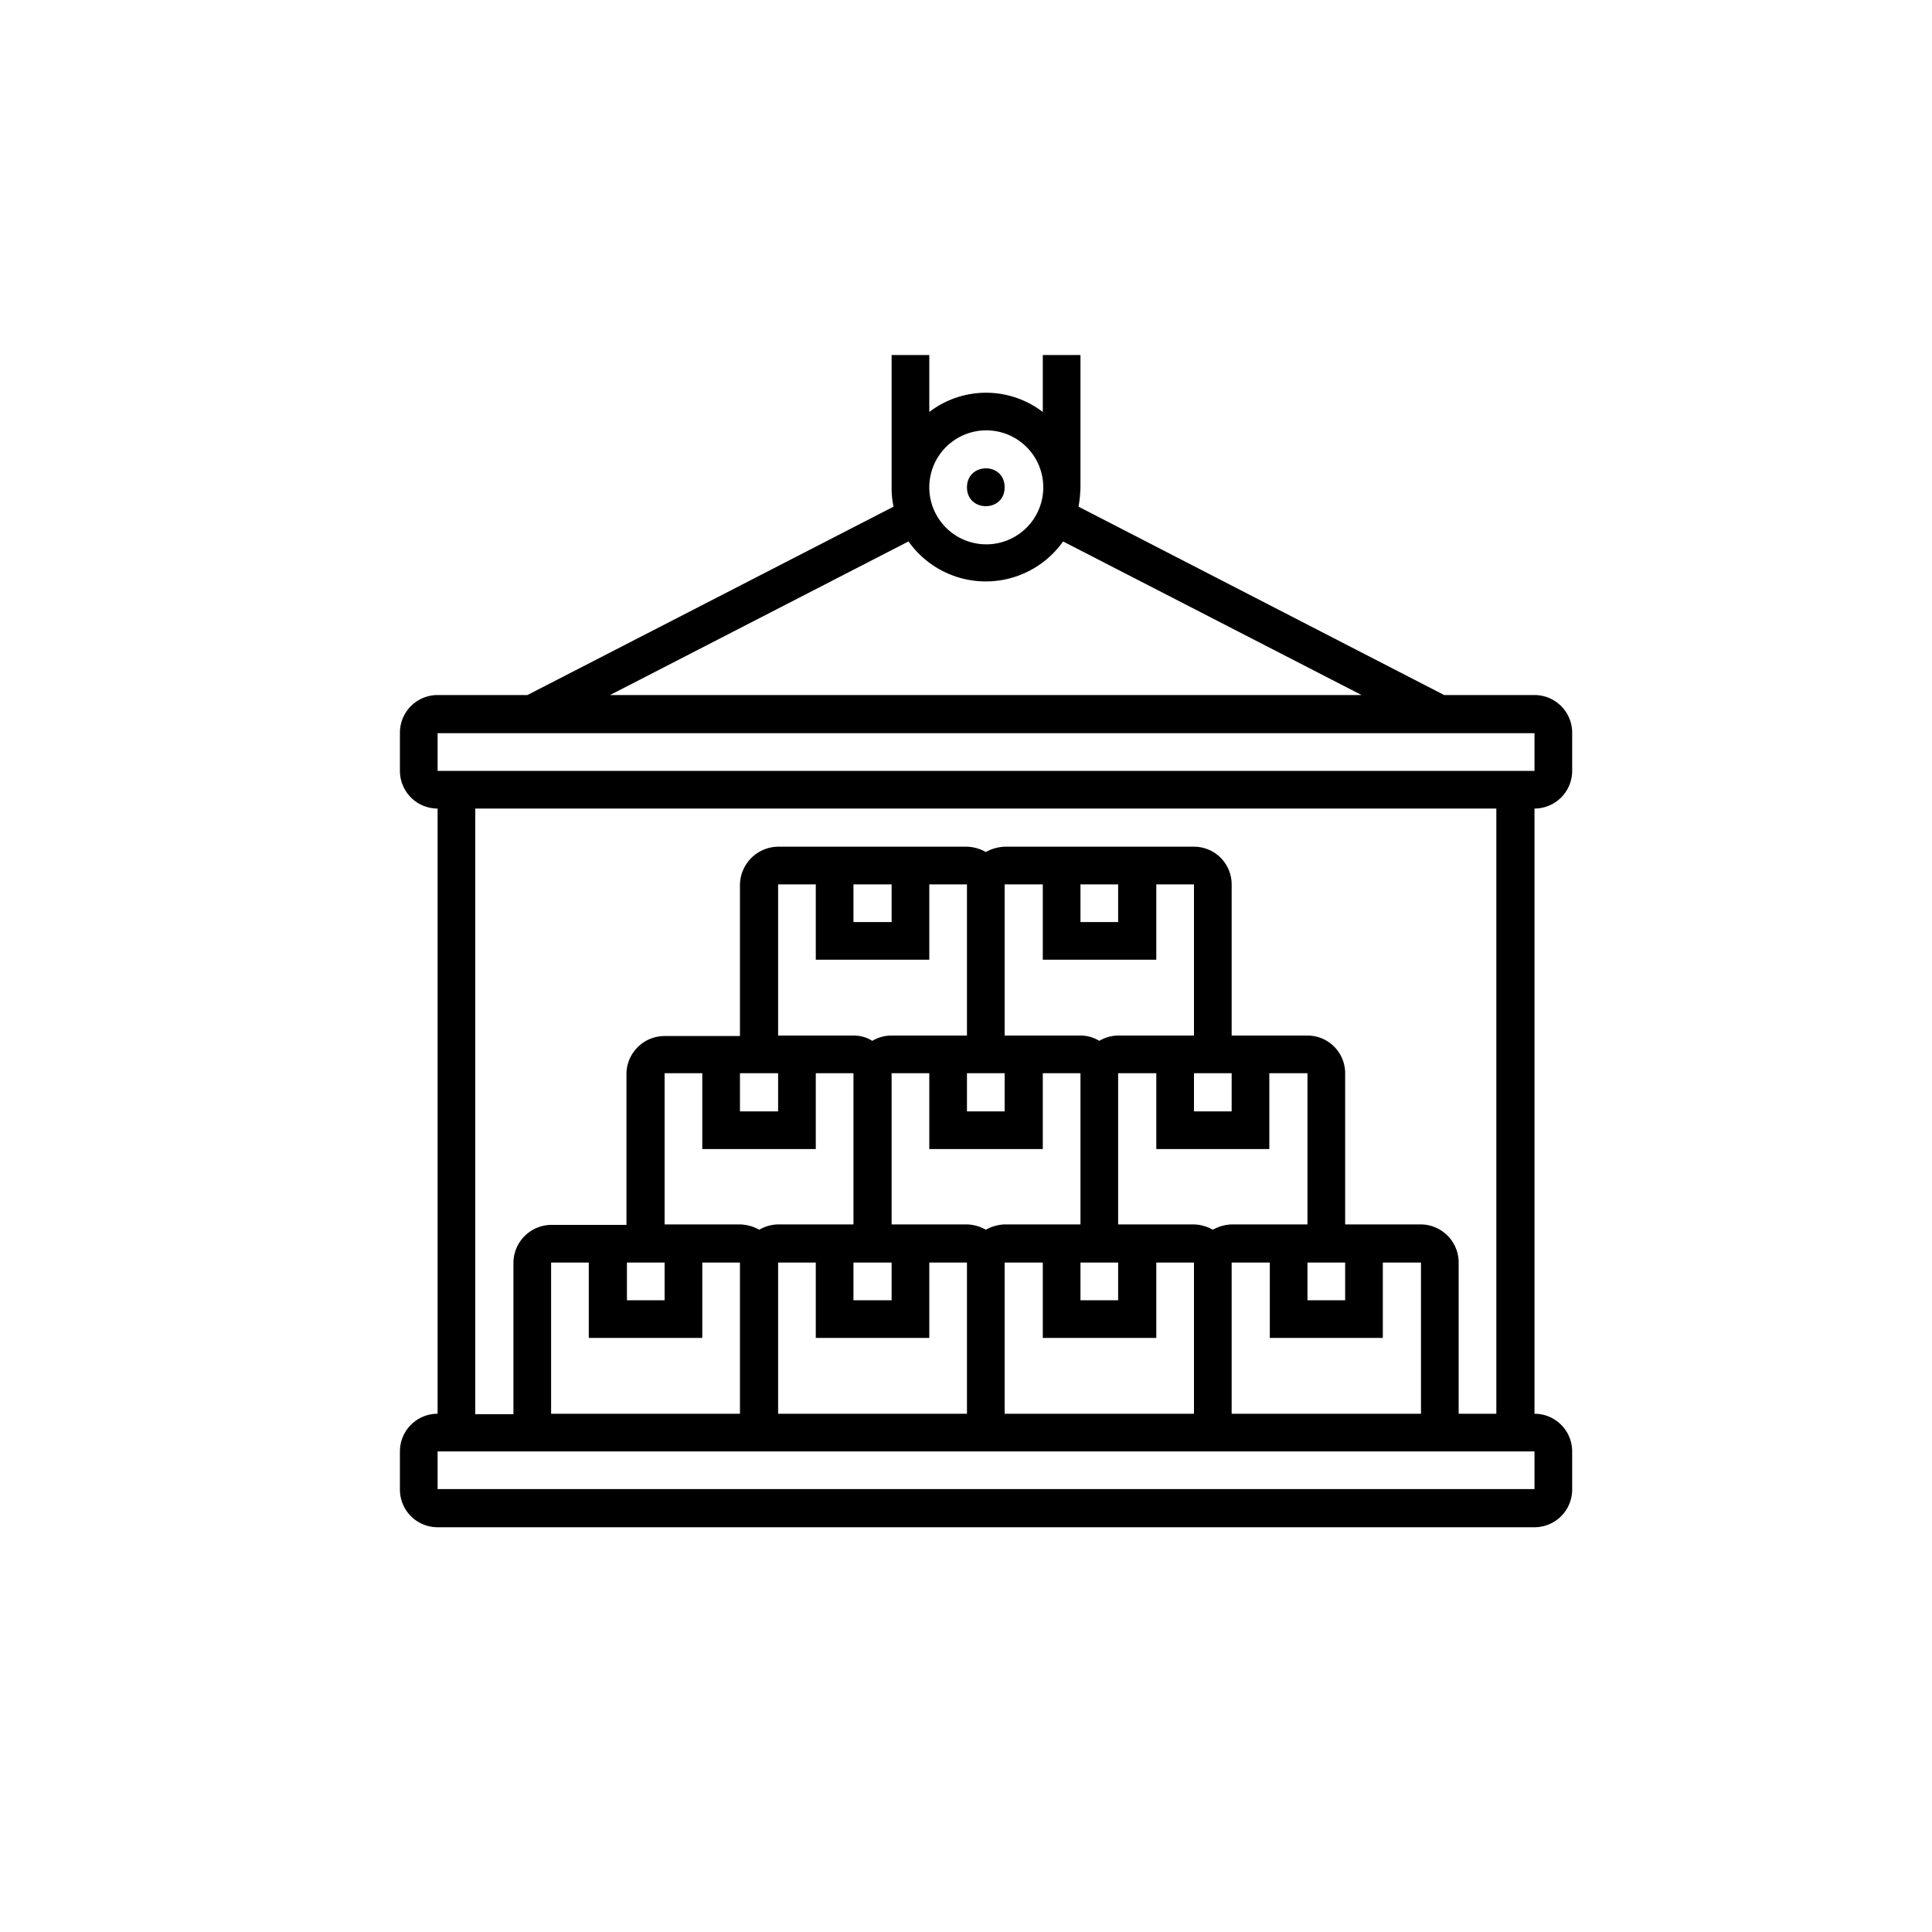 <svg xmlns="http://www.w3.org/2000/svg" id="Calque_1" data-name="Calque 1" viewBox="0 0 400 400"><path d="M309.8,292.7H302V261.4a7.9,7.9,0,0,0-7.8-7.9H278.5V222.2a7.8,7.8,0,0,0-7.8-7.8H255V183.1a7.8,7.8,0,0,0-7.8-7.8H208a8.8,8.8,0,0,0-3.9,1.1,8.4,8.4,0,0,0-3.9-1.1H161.1a8,8,0,0,0-7.9,7.9v31.3H137.6a7.9,7.9,0,0,0-7.9,7.8v31.3H114.1a7.9,7.9,0,0,0-7.8,7.9v31.3H98.4V167.4H309.8ZM145.4,277V261.4h7.8v31.3H114.1V261.4h7.8V277Zm-7.8-15.6v7.8h-7.8v-7.8Zm31.3-23.5V222.2h7.8v31.3H161.1a8.1,8.1,0,0,0-3.9,1.1,8.8,8.8,0,0,0-4-1.1H137.6V222.2h7.8v15.7Zm-7.8-15.7v7.9h-7.9v-7.9Zm86.1,0H255v7.9h-7.8Zm23.5,31.3H255a8.8,8.8,0,0,0-3.9,1.1,8.4,8.4,0,0,0-3.9-1.1H231.5V222.2h7.9v15.7h23.4V222.2h7.9Zm0,7.9h7.8v7.8h-7.8Zm-62.7,0h7.9V277h23.5V261.4h7.8v31.3H208Zm-23.4,0v7.8h-7.9v-7.8Zm39.1,0h7.8v7.8h-7.8ZM208,222.2v7.9h-7.8v-7.9Zm-23.4,0h7.8v15.7h23.5V222.2h7.8v31.3H208a8.8,8.8,0,0,0-3.9,1.1,8.4,8.4,0,0,0-3.9-1.1H184.6Zm-23.5,39.2h7.8V277h23.5V261.4h7.8v31.3H161.1Zm133.1,31.3H255V261.4h7.9V277h23.4V261.4h7.9Zm-54.8-94V183.1h7.8v31.3H231.5a7.7,7.7,0,0,0-3.9,1.1,7.4,7.4,0,0,0-3.9-1.1H208V183.1h7.9v15.6Zm-15.7-15.6h7.8v7.8h-7.8Zm-31.3,15.6V183.1h7.8v31.3H184.6a7.7,7.7,0,0,0-4,1.1,7.1,7.1,0,0,0-3.9-1.1H161.1V183.1h7.8v15.6Zm-15.7-15.6h7.9v7.8h-7.9Zm141,125.2H90.6v-7.8H317.7ZM90.6,151.8H317.7v7.8H90.6Zm97.5-39.7a19.6,19.6,0,0,0,32,0l61.8,31.8H126.3Zm16-23a11.8,11.8,0,1,1-11.7,11.8A11.8,11.8,0,0,1,204.1,89.1Zm121.4,70.5v-7.8a7.8,7.8,0,0,0-7.8-7.9H299l-75.7-39a27.1,27.1,0,0,0,.4-4V73.5h-7.8V85.3a19.3,19.3,0,0,0-23.5,0V73.5h-7.8v27.4a18.1,18.1,0,0,0,.4,4l-75.8,39H90.6a7.8,7.8,0,0,0-7.8,7.9v7.8a7.8,7.8,0,0,0,7.8,7.8V292.7a7.8,7.8,0,0,0-7.8,7.8v7.9a7.8,7.8,0,0,0,7.8,7.8H317.7a7.8,7.8,0,0,0,7.8-7.8v-7.9a7.8,7.8,0,0,0-7.8-7.8V167.4a7.8,7.8,0,0,0,7.8-7.8Z"></path><path d="M208,100.9c0,5.2-7.8,5.2-7.8,0s7.8-5.3,7.8,0"></path></svg>
